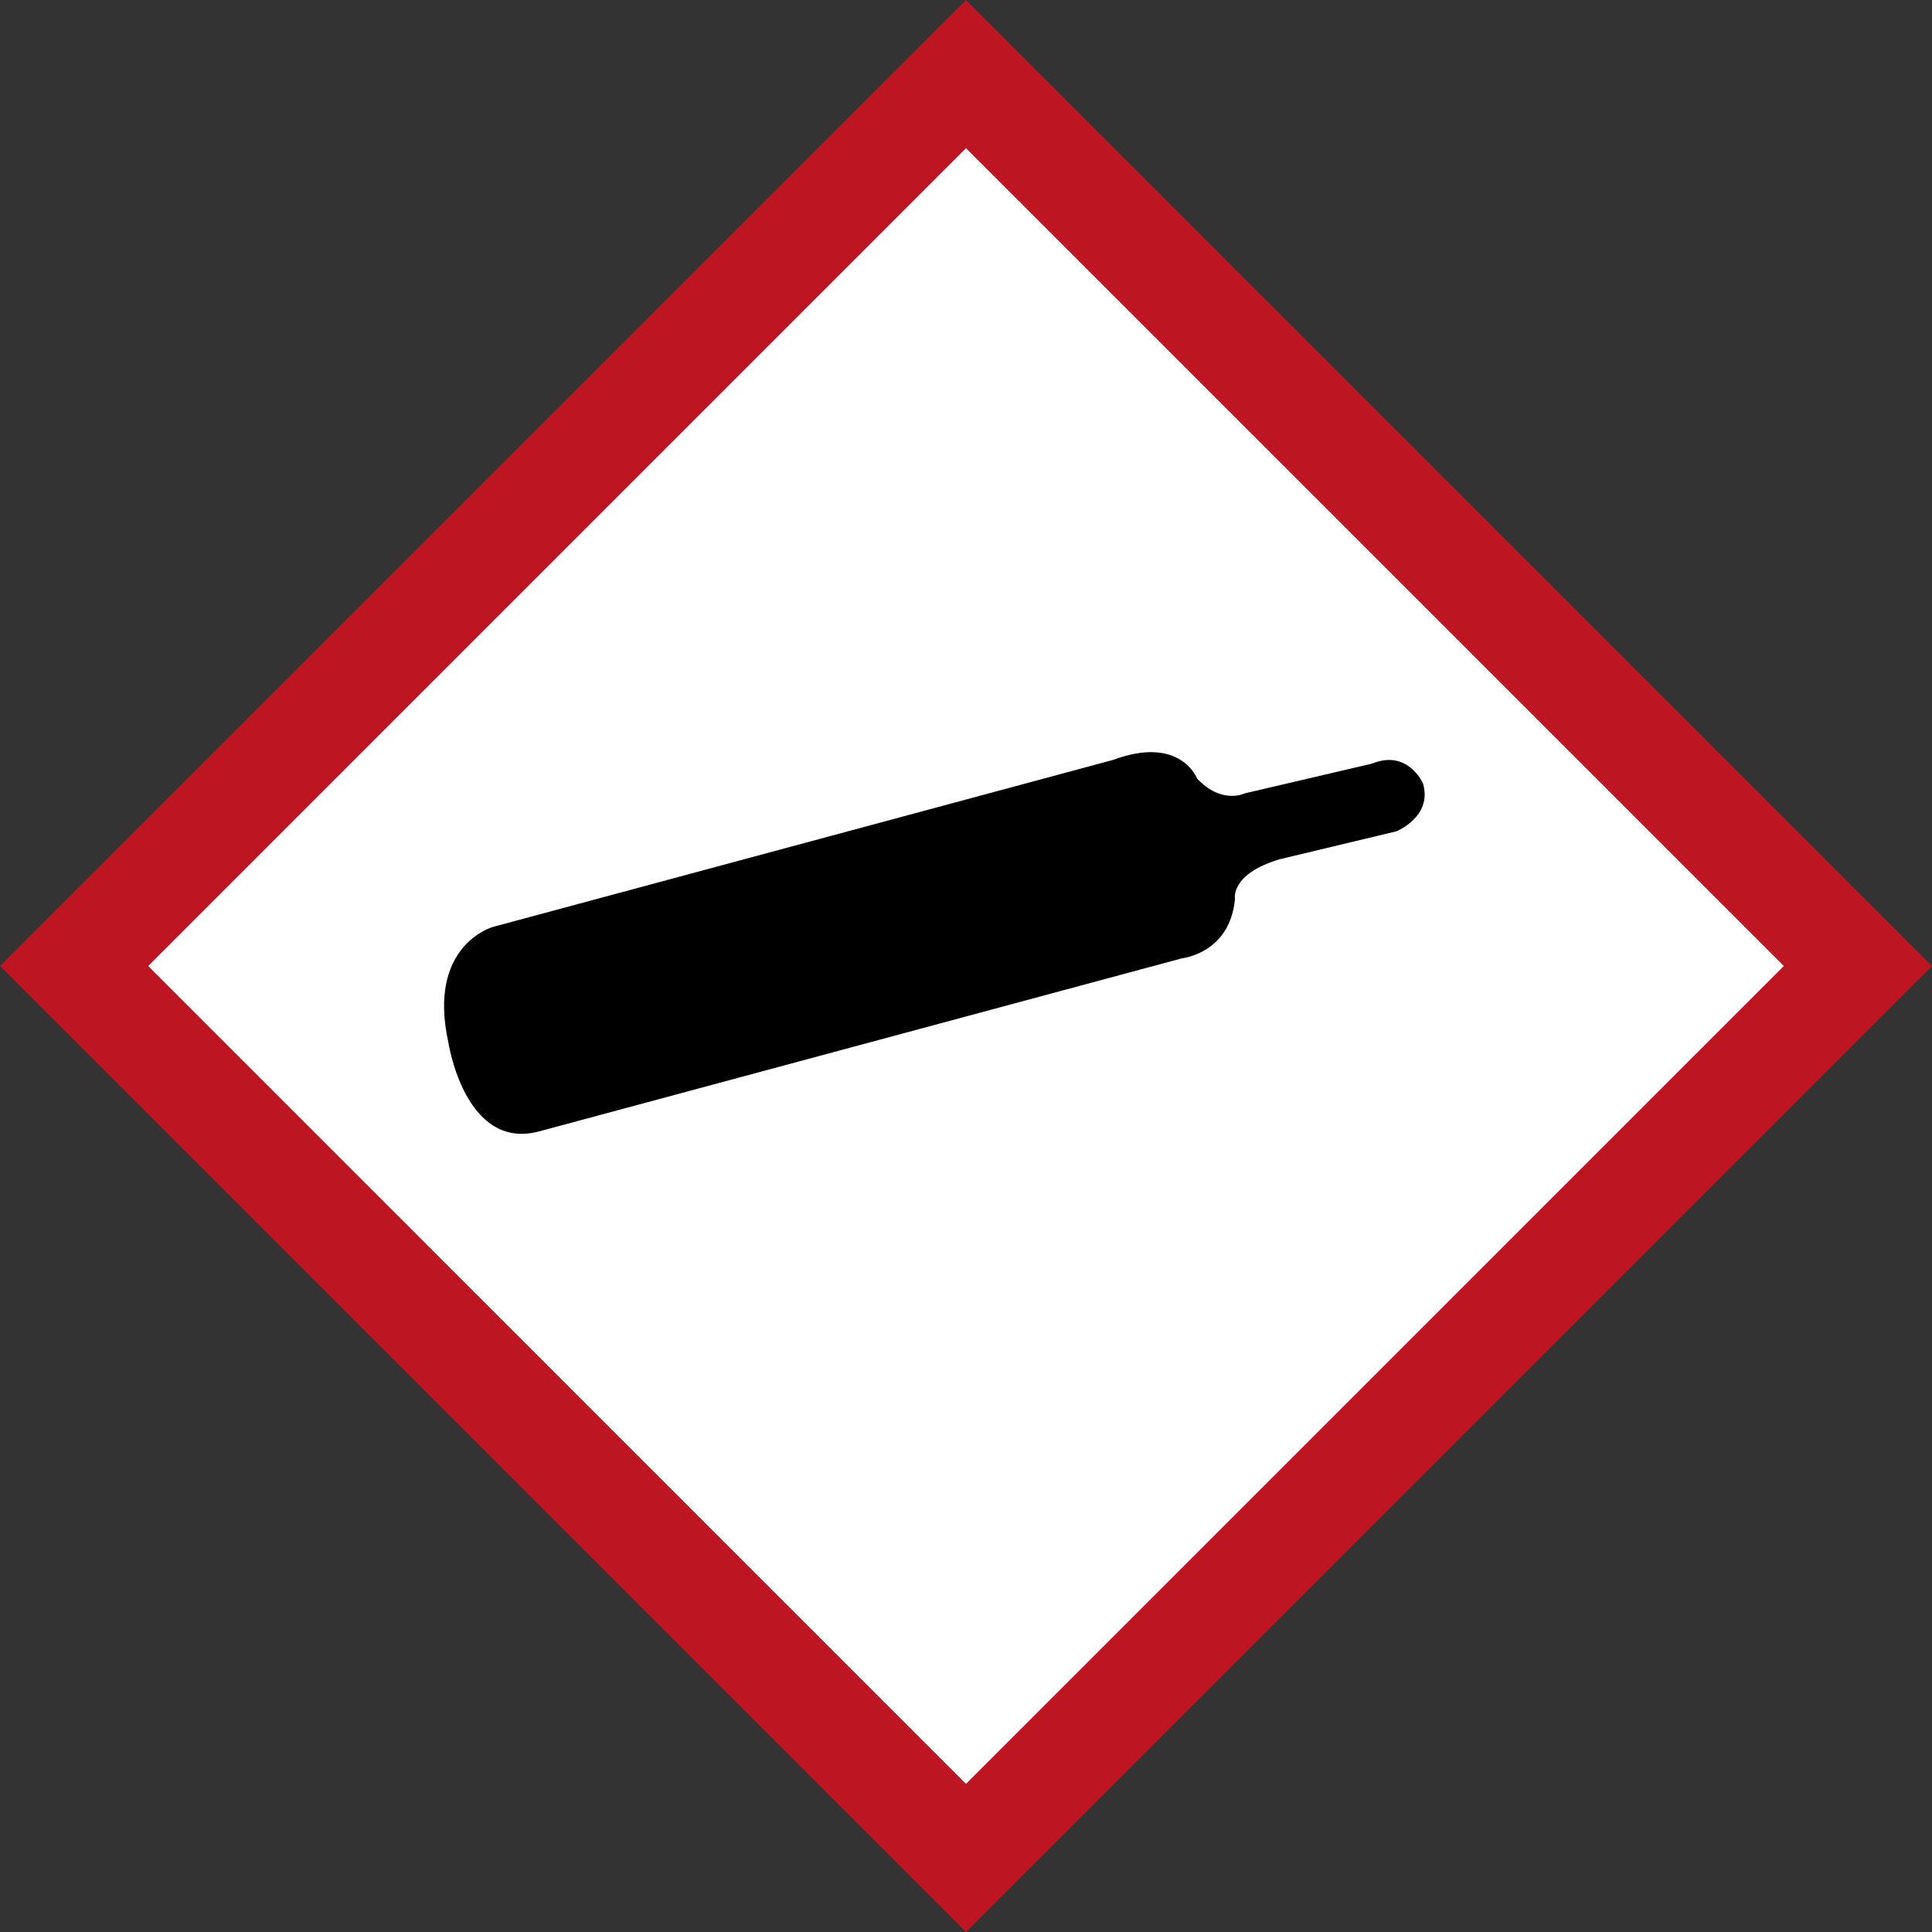 <svg xmlns="http://www.w3.org/2000/svg" id="Ebene_1" data-name="Ebene 1" viewBox="0 0 400 400"><rect x="0" y="0" width="400" height="400" fill="#333333" stroke="none"/><g><rect x="66.224" y="72.254" width="262.496" height="262.496" transform="translate(-86.06 199.238) rotate(-45)" style="fill: #fff"></rect><g><path d="M200,0,0,200,200,400,400,200ZM30.679,200,200,30.678,369.323,200,200,369.326Z" style="fill: #bd1622"></path><path d="M102.045,191.913s-13.657,3.76-9.219,23.9c0,0,3.412,22.529,18.777,18.435l133.16-35.85s9.9-1.023,10.925-12.291c0,0-1.024-5.122,9.218-8.2l24.243-5.8s7.506-3.075,5.461-9.9c0,0-3.073-7.166-10.585-4.1l-26.287,6.145s-4.783,2.392-9.905-3.072c0,0-3.415-9.045-17.411-3.84Z"></path></g></g></svg>